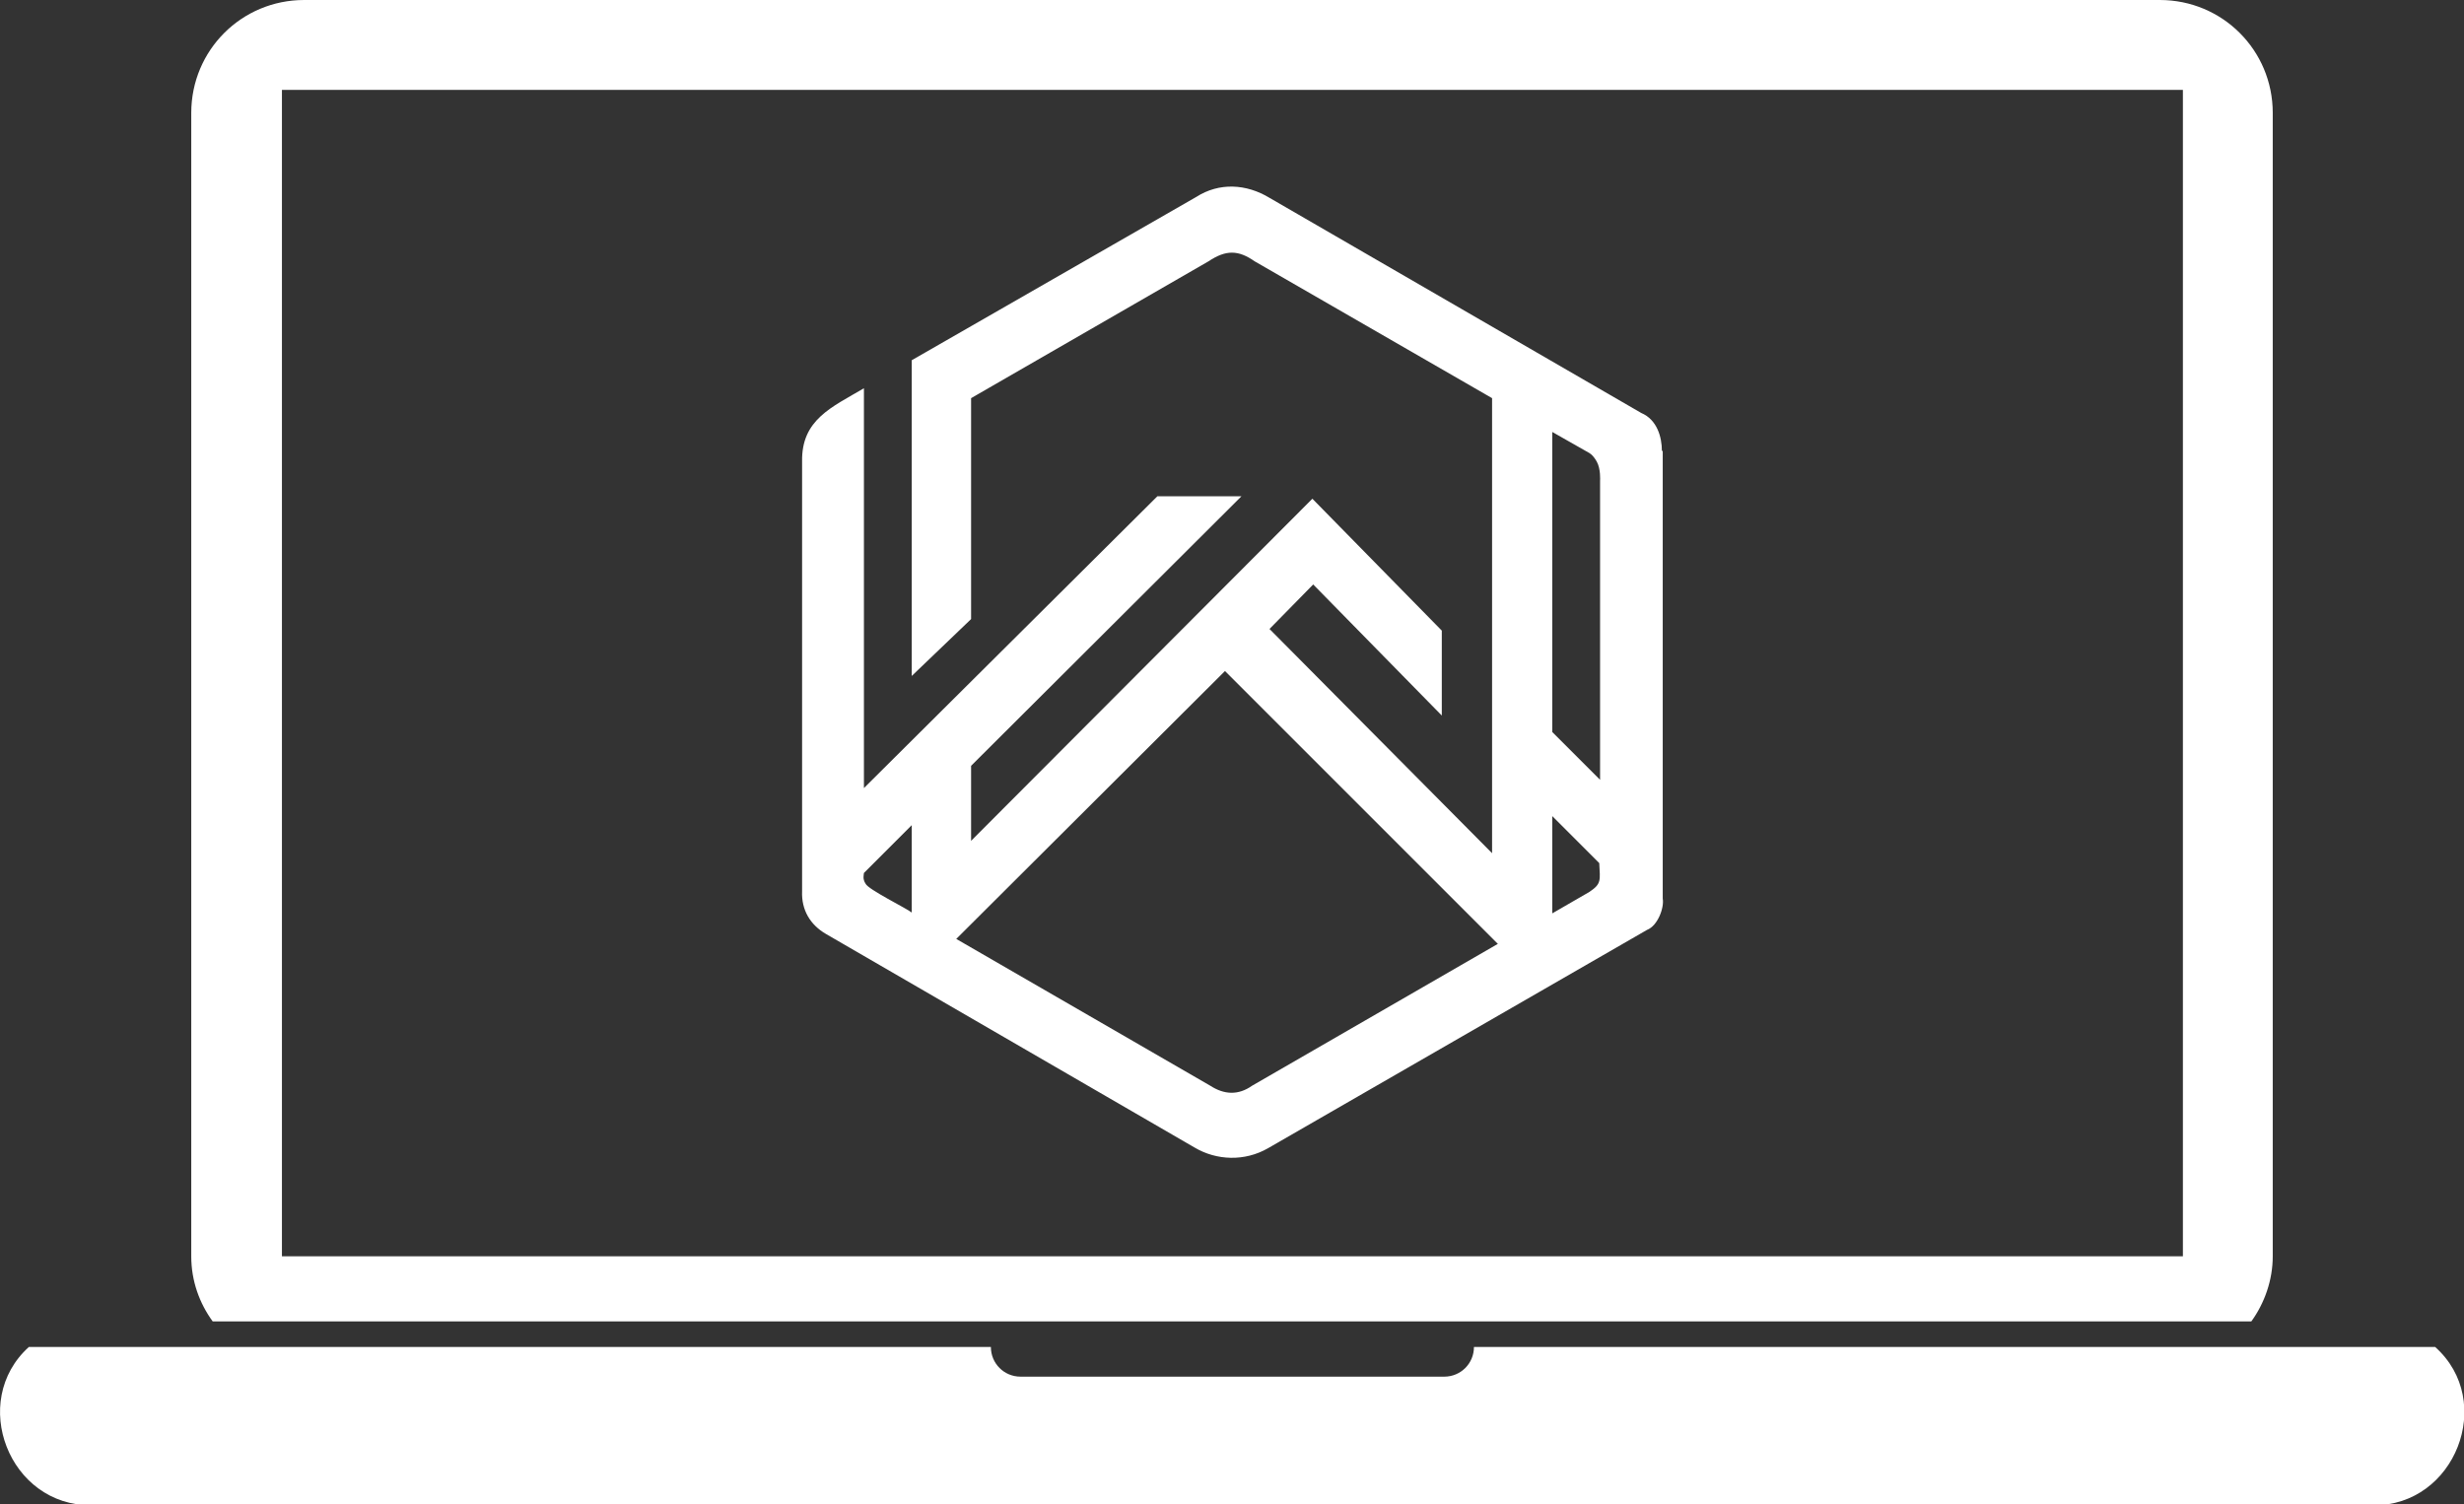 <?xml version="1.0" encoding="utf-8"?>
<!-- Generator: Adobe Illustrator 25.3.1, SVG Export Plug-In . SVG Version: 6.00 Build 0)  -->
<svg version="1.1" id="Layer_1" xmlns="http://www.w3.org/2000/svg" xmlns:xlink="http://www.w3.org/1999/xlink" x="0px" y="0px"
	 viewBox="0 0 298.9 182.5" style="enable-background:new 0 0 298.9 182.5;" xml:space="preserve">
<rect x="0" y="0" width="298.9" height="182.5" fill="#333333" stroke="none"/>
<style type="text/css">
	.st0{fill-rule:evenodd;clip-rule:evenodd;fill:#FFFFFF;}
</style>
<g>
	<path class="st0" d="M273.1,160.3c1.6-2.2,2.6-5,2.6-7.9V13.7C275.7,6.1,269.6,0,262,0H36.9c-7.6,0-13.7,6.1-13.7,13.7v138.7
		c0,3,1,5.7,2.6,7.9H273.1z M34.2,10.9h230.6v141.5H34.2V10.9z"/>
	<path class="st0" d="M295.4,163.4H178.8c0,2-1.6,3.6-3.6,3.6c0,0-51.4,0-51.4,0c-2,0-3.6-1.6-3.6-3.6H3.5
		c-7.3,6.6-2.4,19.3,7.6,19.2c0,0,276.8,0,276.8,0C297.8,182.7,302.8,170,295.4,163.4z"/>
	<path class="st0" d="M201.6,54.7c0-1.7-0.6-3.8-2.5-4.6L154,24c-2.8-1.7-6.1-1.9-8.9-0.1l-34.5,19.8V82l7.2-6.9V48.3l28.8-16.6
		c2.1-1.4,3.6-1.4,5.6,0L181,48.3v55.2L154,76.3l5.3-5.4l15.6,15.9V76.5l-15.7-16L117.8,102v-9.1l32.8-32.7h-10.2l-35.6,35.4l0-48.5
		c-3.9,2.3-7.6,3.8-7.5,8.9c0,0,0,52.1,0,52.1c-0.1,2.3,1,4.1,2.9,5.2l44.7,25.9c2.7,1.6,6.1,1.7,8.9,0.1l46-26.5
		c1.3-0.5,2.1-2.7,1.9-3.8V54.7z M110.6,110.7c-0.6-0.5-5.3-2.8-5.6-3.5c-0.4-0.6-0.2-1.1-0.2-1.3l5.8-5.8V110.7z M151.9,131.7
		c-1.7,1.2-3.4,1.1-5.1,0l-30.8-17.8l32.6-32.5l33.1,33.1L151.9,131.7z M192.8,108.2l-4.5,2.6V99l5.7,5.7
		C194.1,106.8,194.3,107.2,192.8,108.2z M194.1,58.3l0,36.3l-5.8-5.8V52.4l4.4,2.5c0,0,0.5,0.2,1,1.1
		C194.2,56.9,194.1,58.3,194.1,58.3z"/>
</g>
</svg>
